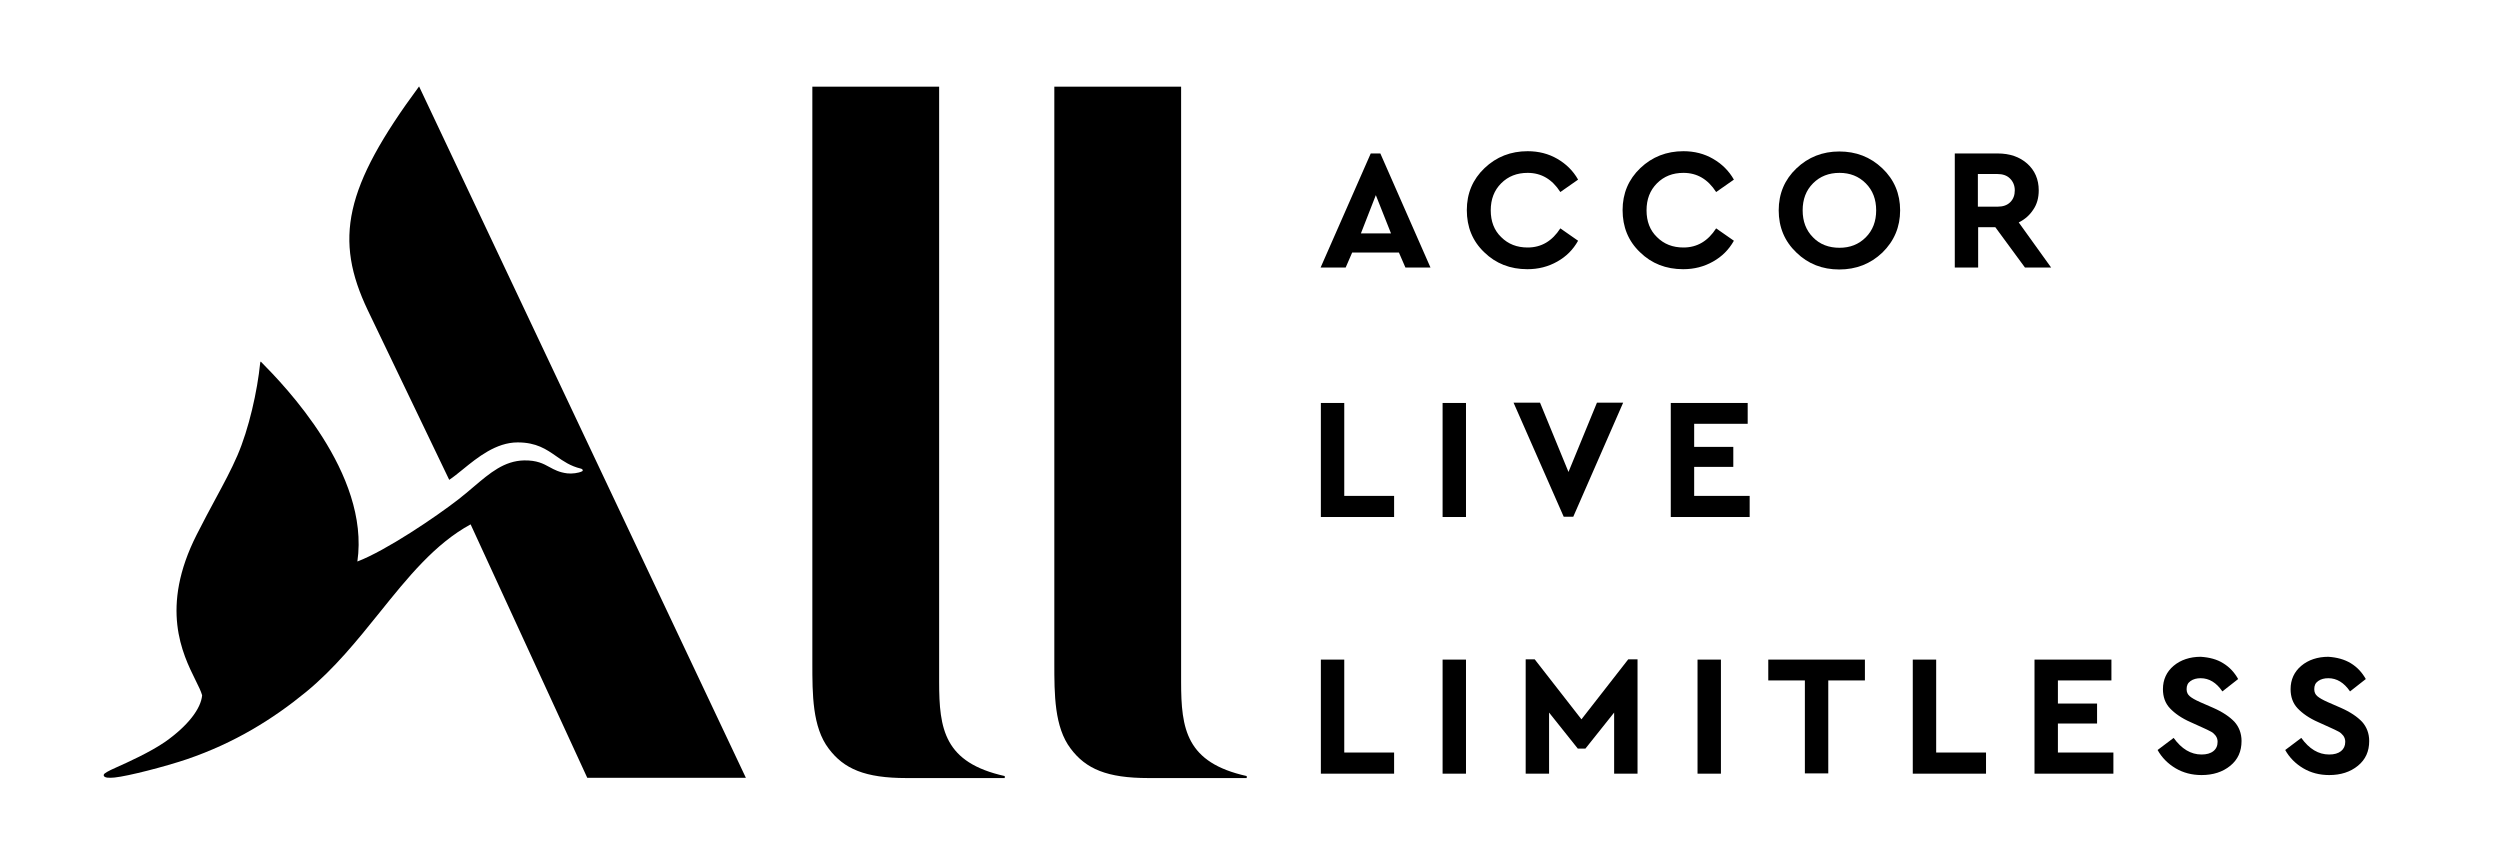 <svg viewBox="0 0 81 28" fill="none" xmlns="http://www.w3.org/2000/svg">
<path d="M24.166 25.2H19.027L15.248 16.989C14.091 17.618 13.212 18.71 12.295 19.851C11.577 20.743 10.835 21.665 9.918 22.418C8.85 23.294 7.608 24.069 6.056 24.599C5.354 24.836 4.158 25.146 3.711 25.192C3.519 25.21 3.391 25.201 3.364 25.137C3.345 25.082 3.391 25.046 3.592 24.945C3.632 24.926 3.696 24.897 3.775 24.861C4.144 24.696 4.866 24.37 5.354 24.033C6.093 23.513 6.513 22.956 6.549 22.527C6.512 22.395 6.432 22.233 6.335 22.038C5.911 21.181 5.172 19.688 6.376 17.317C6.589 16.895 6.79 16.522 6.975 16.178C7.252 15.665 7.494 15.215 7.69 14.762C8.065 13.896 8.338 12.673 8.43 11.76C8.439 11.706 8.448 11.706 8.475 11.742C9.196 12.472 11.99 15.337 11.579 18.193C12.51 17.837 14.116 16.752 14.856 16.177C15.03 16.041 15.19 15.905 15.343 15.775C15.883 15.317 16.336 14.932 16.983 14.917C17.398 14.912 17.6 15.022 17.803 15.133C17.961 15.219 18.119 15.305 18.379 15.337C18.525 15.355 18.744 15.328 18.854 15.273C18.899 15.255 18.89 15.2 18.817 15.182C18.483 15.102 18.253 14.942 18.024 14.782C17.701 14.557 17.38 14.334 16.773 14.334C16.072 14.334 15.475 14.819 14.993 15.211C14.834 15.34 14.688 15.459 14.555 15.547L11.917 10.054C10.821 7.755 11.15 6.085 13.578 2.8L24.166 25.2Z" fill="#000000"/>
<path d="M32.554 25.209H29.369C28.027 25.209 27.342 24.913 26.849 24.254C26.32 23.559 26.32 22.493 26.32 21.491V2.809H30.428V22.094C30.428 23.624 30.592 24.709 32.554 25.144V25.209Z" fill="#000000"/>
<path d="M37.209 25.209H40.394V25.144C38.432 24.709 38.268 23.624 38.268 22.094V2.809H34.16V21.491C34.16 22.493 34.16 23.559 34.689 24.254C35.182 24.913 35.867 25.209 37.209 25.209Z" fill="#000000"/>
<path fill-rule="evenodd" clip-rule="evenodd" d="M45.325 8.183H43.81L43.6 8.667H42.788L44.412 4.972H44.723L46.347 8.667H45.535L45.325 8.183ZM44.577 6.322L44.093 7.563H45.069L44.577 6.322Z" fill="#000000"/>
<path d="M51.13 5.82C50.966 5.528 50.738 5.309 50.455 5.145C50.172 4.981 49.852 4.899 49.496 4.899C48.949 4.899 48.483 5.081 48.1 5.446C47.716 5.811 47.525 6.267 47.525 6.806C47.525 7.353 47.707 7.809 48.09 8.174C48.465 8.539 48.93 8.722 49.487 8.722C49.843 8.722 50.163 8.64 50.455 8.475C50.747 8.311 50.966 8.092 51.13 7.8L50.555 7.399C50.29 7.809 49.943 8.019 49.496 8.019C49.149 8.019 48.866 7.91 48.638 7.682C48.41 7.463 48.3 7.171 48.3 6.815C48.3 6.459 48.41 6.167 48.638 5.939C48.866 5.711 49.149 5.601 49.496 5.601C49.943 5.601 50.29 5.811 50.555 6.222L51.13 5.82Z" fill="#000000"/>
<path d="M55.502 5.145C55.785 5.309 56.013 5.528 56.178 5.82L55.603 6.222C55.338 5.811 54.991 5.601 54.544 5.601C54.197 5.601 53.914 5.711 53.686 5.939C53.458 6.167 53.348 6.459 53.348 6.815C53.348 7.171 53.458 7.463 53.686 7.682C53.914 7.91 54.197 8.019 54.544 8.019C54.991 8.019 55.338 7.809 55.603 7.399L56.178 7.8C56.013 8.092 55.794 8.311 55.502 8.475C55.21 8.64 54.891 8.722 54.535 8.722C53.978 8.722 53.512 8.539 53.138 8.174C52.755 7.809 52.572 7.353 52.572 6.806C52.572 6.267 52.764 5.811 53.147 5.446C53.531 5.081 53.996 4.899 54.544 4.899C54.9 4.899 55.219 4.981 55.502 5.145Z" fill="#000000"/>
<path fill-rule="evenodd" clip-rule="evenodd" d="M61.564 6.815C61.564 6.276 61.372 5.82 60.989 5.455C60.596 5.081 60.131 4.908 59.592 4.908C59.054 4.908 58.588 5.09 58.205 5.455C57.821 5.82 57.63 6.276 57.63 6.815C57.63 7.362 57.821 7.819 58.205 8.184C58.579 8.549 59.044 8.731 59.592 8.731C60.14 8.731 60.605 8.549 60.989 8.184C61.372 7.809 61.564 7.353 61.564 6.815ZM58.406 6.815C58.406 6.459 58.515 6.167 58.743 5.939C58.971 5.711 59.255 5.601 59.601 5.601C59.939 5.601 60.222 5.711 60.45 5.939C60.678 6.167 60.788 6.459 60.788 6.815C60.788 7.171 60.678 7.463 60.45 7.691C60.222 7.919 59.939 8.028 59.601 8.028C59.255 8.028 58.962 7.919 58.743 7.691C58.515 7.463 58.406 7.171 58.406 6.815Z" fill="#000000"/>
<path fill-rule="evenodd" clip-rule="evenodd" d="M65.608 8.667L64.649 7.362H64.092V8.667H63.335V4.972H64.722C65.115 4.972 65.434 5.081 65.681 5.3C65.927 5.519 66.055 5.811 66.055 6.167C66.055 6.404 66 6.614 65.881 6.787C65.763 6.97 65.608 7.107 65.407 7.207L66.456 8.667H65.608ZM64.722 6.696C64.896 6.696 65.032 6.651 65.133 6.55C65.233 6.45 65.279 6.322 65.279 6.167C65.279 6.012 65.224 5.884 65.124 5.784C65.023 5.683 64.886 5.638 64.713 5.638H64.083V6.696H64.722Z" fill="#000000"/>
<path d="M45.169 16.067H43.554V13.056H42.796V16.751H45.169V16.067Z" fill="#000000"/>
<path d="M47.498 16.751H46.74V13.056H47.498V16.751Z" fill="#000000"/>
<path d="M50.974 16.742L52.59 13.047H51.741L50.819 15.292L49.897 13.047H49.039L50.664 16.742H50.974Z" fill="#000000"/>
<path d="M56.625 13.731H54.891V14.479H56.159V15.127H54.891V16.067H56.689V16.751H54.133V13.056H56.625V13.731Z" fill="#000000"/>
<path d="M45.169 24.382H43.554V21.371H42.796V25.067H45.169V24.382Z" fill="#000000"/>
<path d="M47.498 25.067H46.74V21.371H47.498V25.067Z" fill="#000000"/>
<path d="M53.056 25.067V21.362H52.755L51.239 23.306L49.724 21.362H49.432V25.067H50.19V23.087L51.121 24.255H51.367L52.298 23.087V25.067H53.056Z" fill="#000000"/>
<path d="M55.758 25.067H55V21.371H55.758V25.067Z" fill="#000000"/>
<path d="M59.236 22.046H60.423V21.371H57.292V22.046H58.478V25.058H59.236V22.046Z" fill="#000000"/>
<path d="M62.732 24.382H64.347V25.067H61.974V21.371H62.732V24.382Z" fill="#000000"/>
<path d="M66.676 22.046H68.41V21.371H65.918V25.067H68.474V24.382H66.676V23.442H67.945V22.795H66.676V22.046Z" fill="#000000"/>
<path d="M72.033 21.49C72.243 21.618 72.398 21.791 72.516 22.001L72.005 22.402C71.814 22.119 71.576 21.974 71.302 21.974C71.175 21.974 71.065 22.001 70.974 22.065C70.883 22.129 70.846 22.211 70.846 22.329C70.846 22.43 70.883 22.503 70.947 22.557C71.01 22.612 71.12 22.676 71.284 22.749L71.704 22.932C72.014 23.068 72.243 23.224 72.398 23.388C72.544 23.552 72.626 23.762 72.626 24.008C72.626 24.346 72.507 24.61 72.261 24.811C72.014 25.012 71.704 25.112 71.33 25.112C71.019 25.112 70.737 25.039 70.49 24.893C70.244 24.747 70.043 24.547 69.906 24.3L70.426 23.908C70.682 24.264 70.983 24.446 71.33 24.446C71.494 24.446 71.622 24.41 71.713 24.337C71.805 24.264 71.85 24.163 71.85 24.036C71.85 23.963 71.832 23.899 71.786 23.835C71.741 23.78 71.695 23.735 71.64 23.707C71.628 23.701 71.615 23.694 71.6 23.687C71.547 23.659 71.475 23.622 71.376 23.579L70.974 23.397C70.682 23.269 70.463 23.114 70.308 22.95C70.152 22.786 70.079 22.576 70.079 22.329C70.079 22.019 70.198 21.764 70.426 21.572C70.654 21.38 70.956 21.28 71.302 21.28C71.585 21.298 71.832 21.362 72.033 21.49Z" fill="#000000"/>
<path d="M76.652 22.001C76.533 21.791 76.378 21.618 76.168 21.49C75.958 21.362 75.712 21.298 75.438 21.28C75.091 21.28 74.79 21.38 74.562 21.572C74.334 21.764 74.215 22.019 74.215 22.329C74.215 22.576 74.288 22.786 74.443 22.95C74.598 23.114 74.817 23.269 75.109 23.397L75.511 23.579C75.611 23.622 75.682 23.659 75.735 23.686C75.75 23.694 75.764 23.701 75.776 23.707C75.831 23.735 75.876 23.78 75.922 23.835C75.967 23.899 75.986 23.963 75.986 24.036C75.986 24.163 75.94 24.264 75.849 24.337C75.757 24.41 75.63 24.446 75.465 24.446C75.118 24.446 74.817 24.264 74.562 23.908L74.041 24.3C74.178 24.547 74.379 24.747 74.626 24.893C74.872 25.039 75.155 25.112 75.465 25.112C75.84 25.112 76.15 25.012 76.396 24.811C76.643 24.61 76.762 24.346 76.762 24.008C76.762 23.762 76.679 23.552 76.533 23.388C76.378 23.224 76.15 23.068 75.84 22.932L75.42 22.749C75.255 22.676 75.146 22.612 75.082 22.557C75.018 22.503 74.982 22.43 74.982 22.329C74.982 22.211 75.018 22.129 75.109 22.065C75.201 22.001 75.31 21.974 75.438 21.974C75.712 21.974 75.949 22.119 76.141 22.402L76.652 22.001Z" fill="#000000"/>
</svg>
